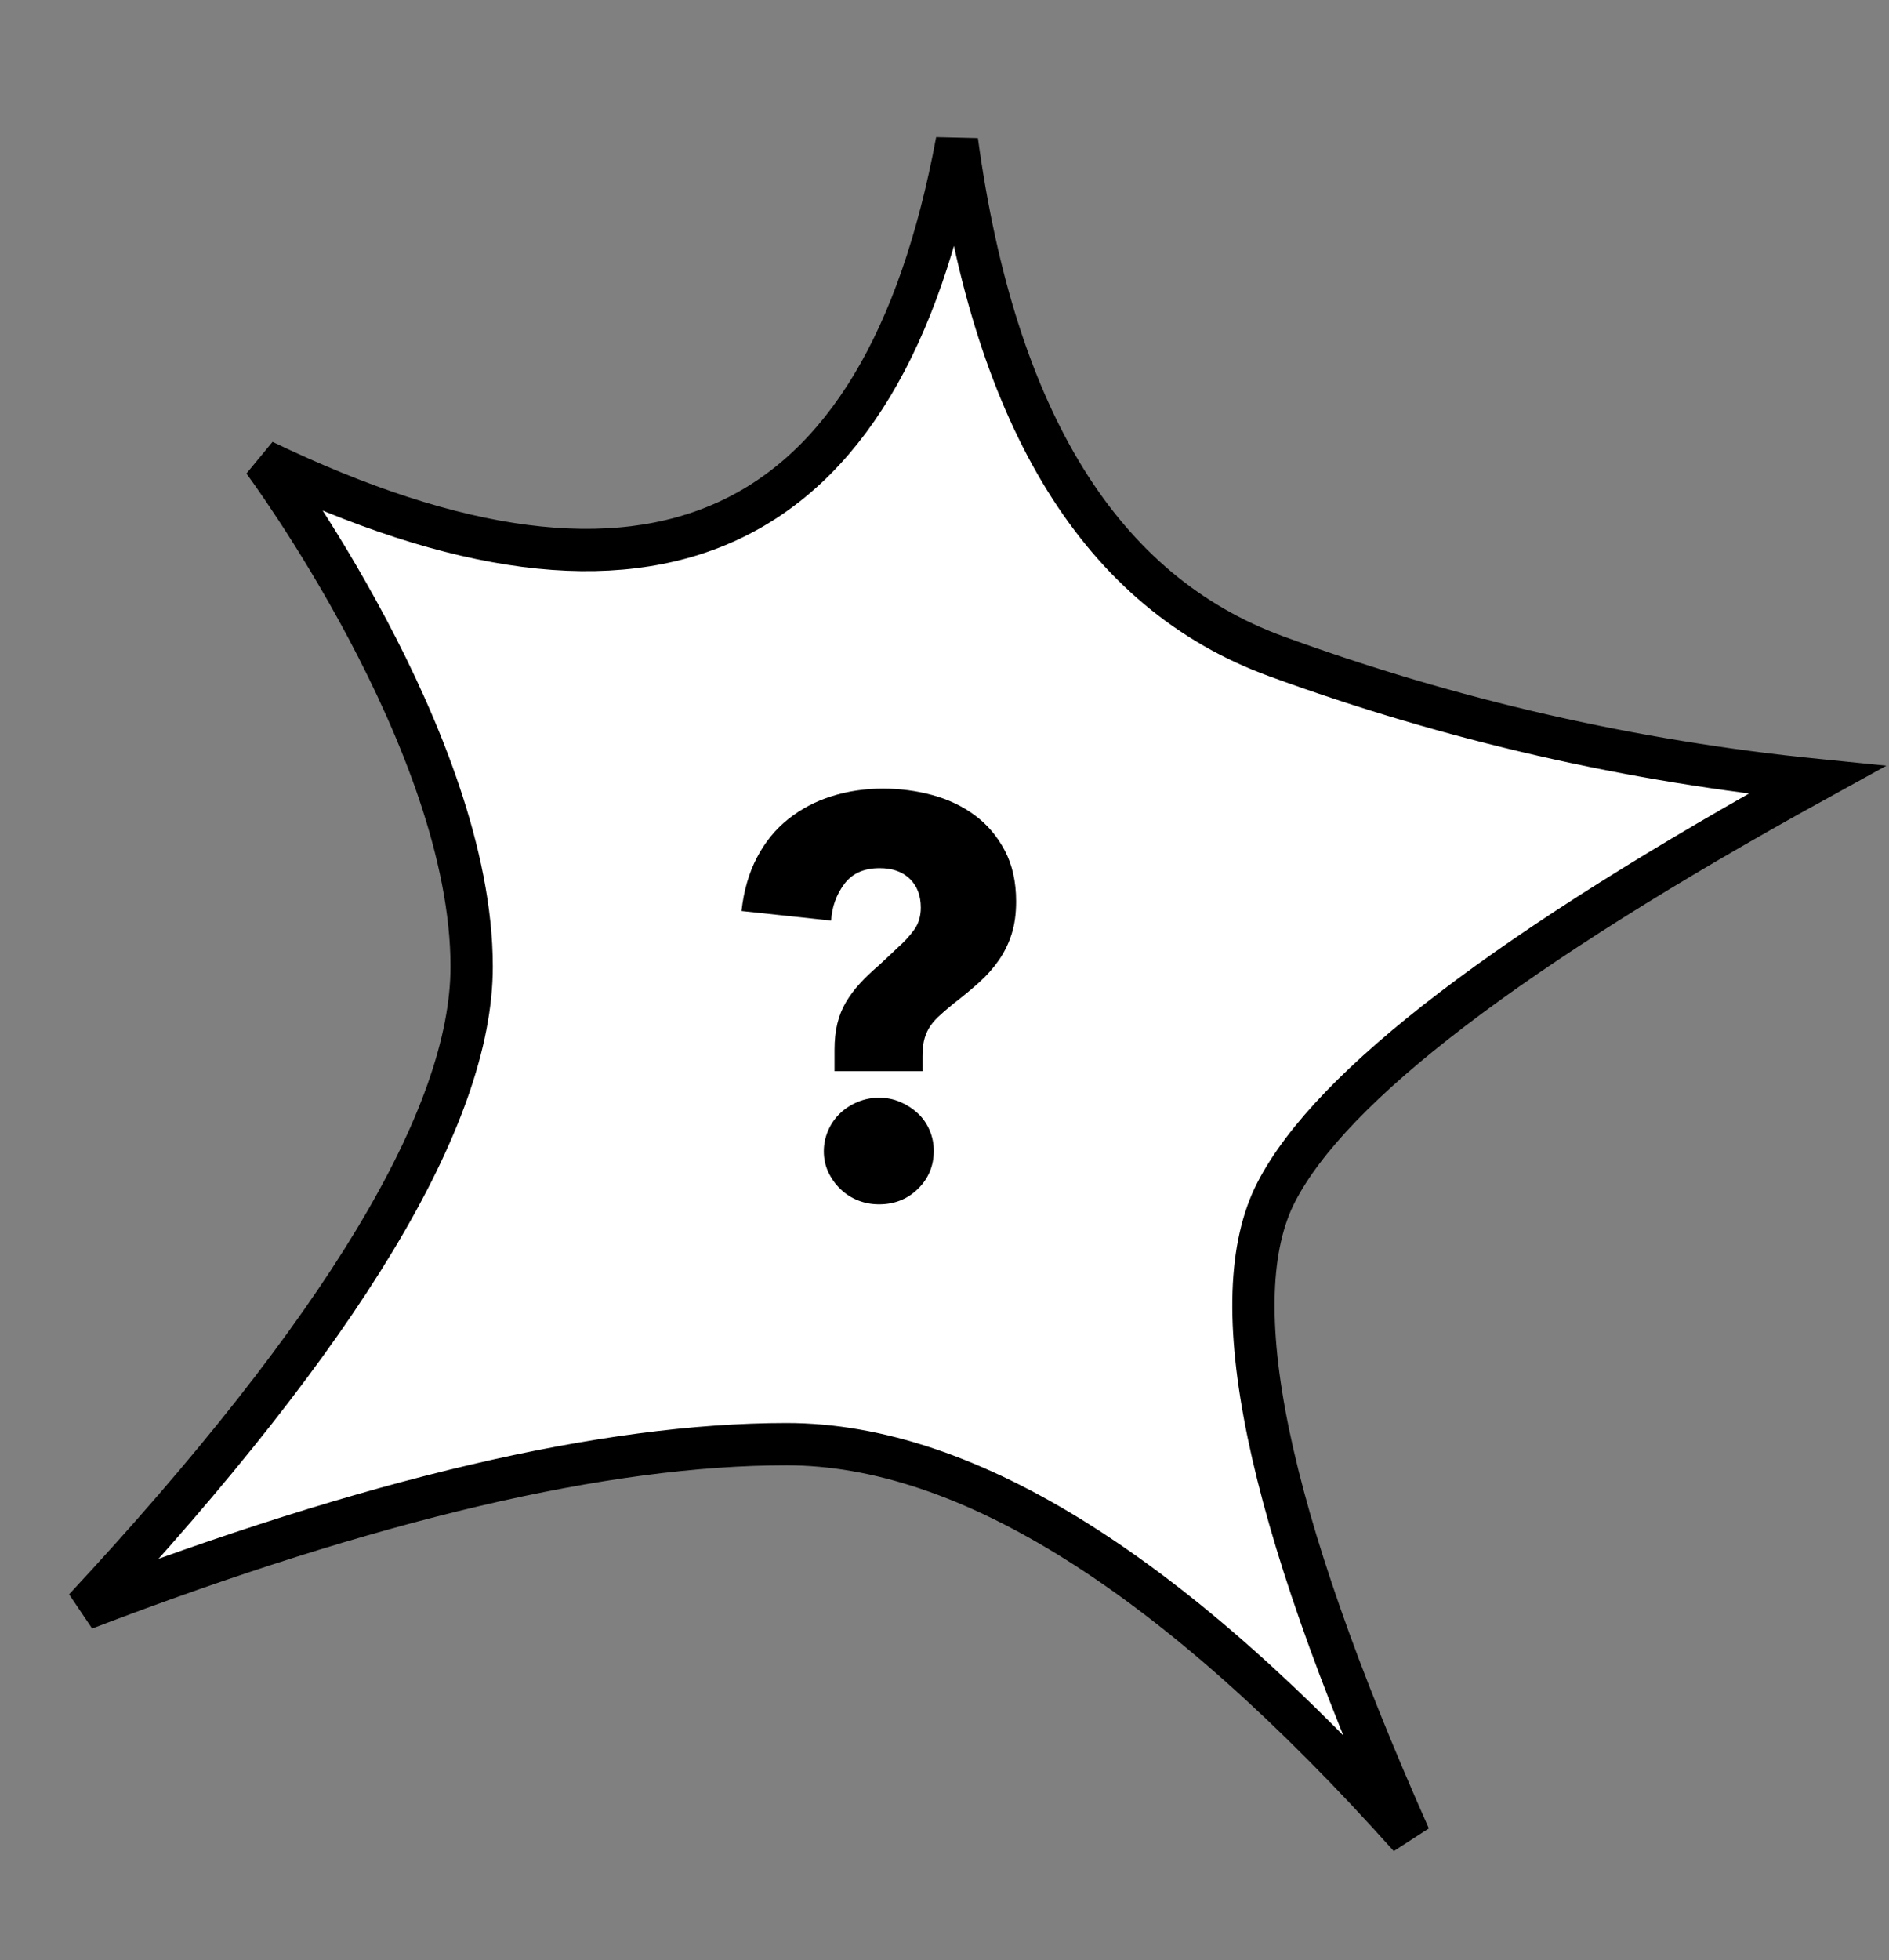 <?xml version="1.0" encoding="UTF-8"?>
<svg width="134px" height="139px" viewBox="0 0 134 139" version="1.1" xmlns="http://www.w3.org/2000/svg" xmlns:xlink="http://www.w3.org/1999/xlink">
    <rect x="0" y="0" width="134" height="139" fill="#808080" stroke="none"/>
    <!-- Generator: Sketch 61 (89581) - https://sketch.com -->
    <title>ComicBubbleQmark</title>
    <desc>Created with Sketch.</desc>
    <g id="Page-1" stroke="none" stroke-width="1" fill="none" fill-rule="evenodd">
        <g id="ComicBubbleQmark" transform="translate(6, 10)">
            <path d="M12.684,22.684 C40.22,35.921 56.62,28.359 61.883,2.84217094e-14 C64.589,19.833 72.138,32.013 84.531,36.539 C96.924,41.065 109.703,43.988 122.867,45.309 C101.208,57.23 88.43,66.974 84.531,74.539 C80.633,82.104 83.785,97.345 93.988,120.262 C77.374,101.691 62.643,92.406 49.797,92.406 C36.951,92.406 20.352,96.297 0,104.078 C18.305,84.385 27.457,69.206 27.457,58.539 C27.457,42.539 12.684,22.684 12.684,22.684 Z" id="Path-122" stroke="#000000" stroke-width="3" fill="#FFFFFF"></path>
            <path d="M59.44,65.96 L59.44,64.92 C59.44,64.493 59.473,64.127 59.54,63.82 C59.607,63.513 59.72,63.22 59.88,62.94 C60.04,62.66 60.26,62.387 60.54,62.12 C60.82,61.853 61.173,61.547 61.6,61.2 C62.293,60.667 62.913,60.153 63.46,59.66 C64.007,59.167 64.473,58.64 64.86,58.08 C65.247,57.52 65.547,56.907 65.76,56.24 C65.973,55.573 66.08,54.8 66.08,53.92 C66.08,52.533 65.813,51.333 65.28,50.32 C64.747,49.307 64.04,48.473 63.16,47.82 C62.28,47.167 61.273,46.687 60.14,46.38 C59.007,46.073 57.84,45.92 56.64,45.92 C55.36,45.92 54.147,46.1 53,46.46 C51.853,46.82 50.827,47.36 49.92,48.08 C49.013,48.8 48.273,49.707 47.7,50.8 C47.127,51.893 46.76,53.16 46.6,54.6 L46.6,54.6 L52.96,55.28 C53.013,54.32 53.32,53.46 53.88,52.7 C54.44,51.94 55.28,51.56 56.4,51.56 C57.307,51.56 58.02,51.813 58.54,52.32 C59.06,52.827 59.32,53.507 59.32,54.36 C59.32,54.973 59.16,55.5 58.84,55.94 C58.52,56.38 58.133,56.8 57.68,57.2 L57.68,57.2 L56.36,58.44 C55.827,58.893 55.367,59.333 54.98,59.76 C54.593,60.187 54.267,60.627 54,61.08 C53.733,61.533 53.533,62.033 53.4,62.58 C53.267,63.127 53.2,63.747 53.2,64.44 L53.2,64.44 L53.2,65.96 L59.44,65.96 Z M56.36,75.4 C57.453,75.4 58.373,75.033 59.12,74.3 C59.867,73.567 60.24,72.667 60.24,71.6 C60.24,71.093 60.14,70.607 59.94,70.14 C59.74,69.673 59.46,69.273 59.1,68.94 C58.74,68.607 58.327,68.34 57.86,68.14 C57.393,67.94 56.893,67.84 56.36,67.84 C55.827,67.84 55.32,67.94 54.84,68.14 C54.36,68.34 53.94,68.613 53.58,68.96 C53.22,69.307 52.94,69.713 52.74,70.18 C52.54,70.647 52.44,71.133 52.44,71.64 C52.44,72.173 52.547,72.667 52.76,73.12 C52.973,73.573 53.26,73.973 53.62,74.32 C53.98,74.667 54.393,74.933 54.86,75.12 C55.327,75.307 55.827,75.4 56.36,75.4 Z" id="?" fill="#000000" fill-rule="nonzero"></path>
        </g>
    </g>
</svg>